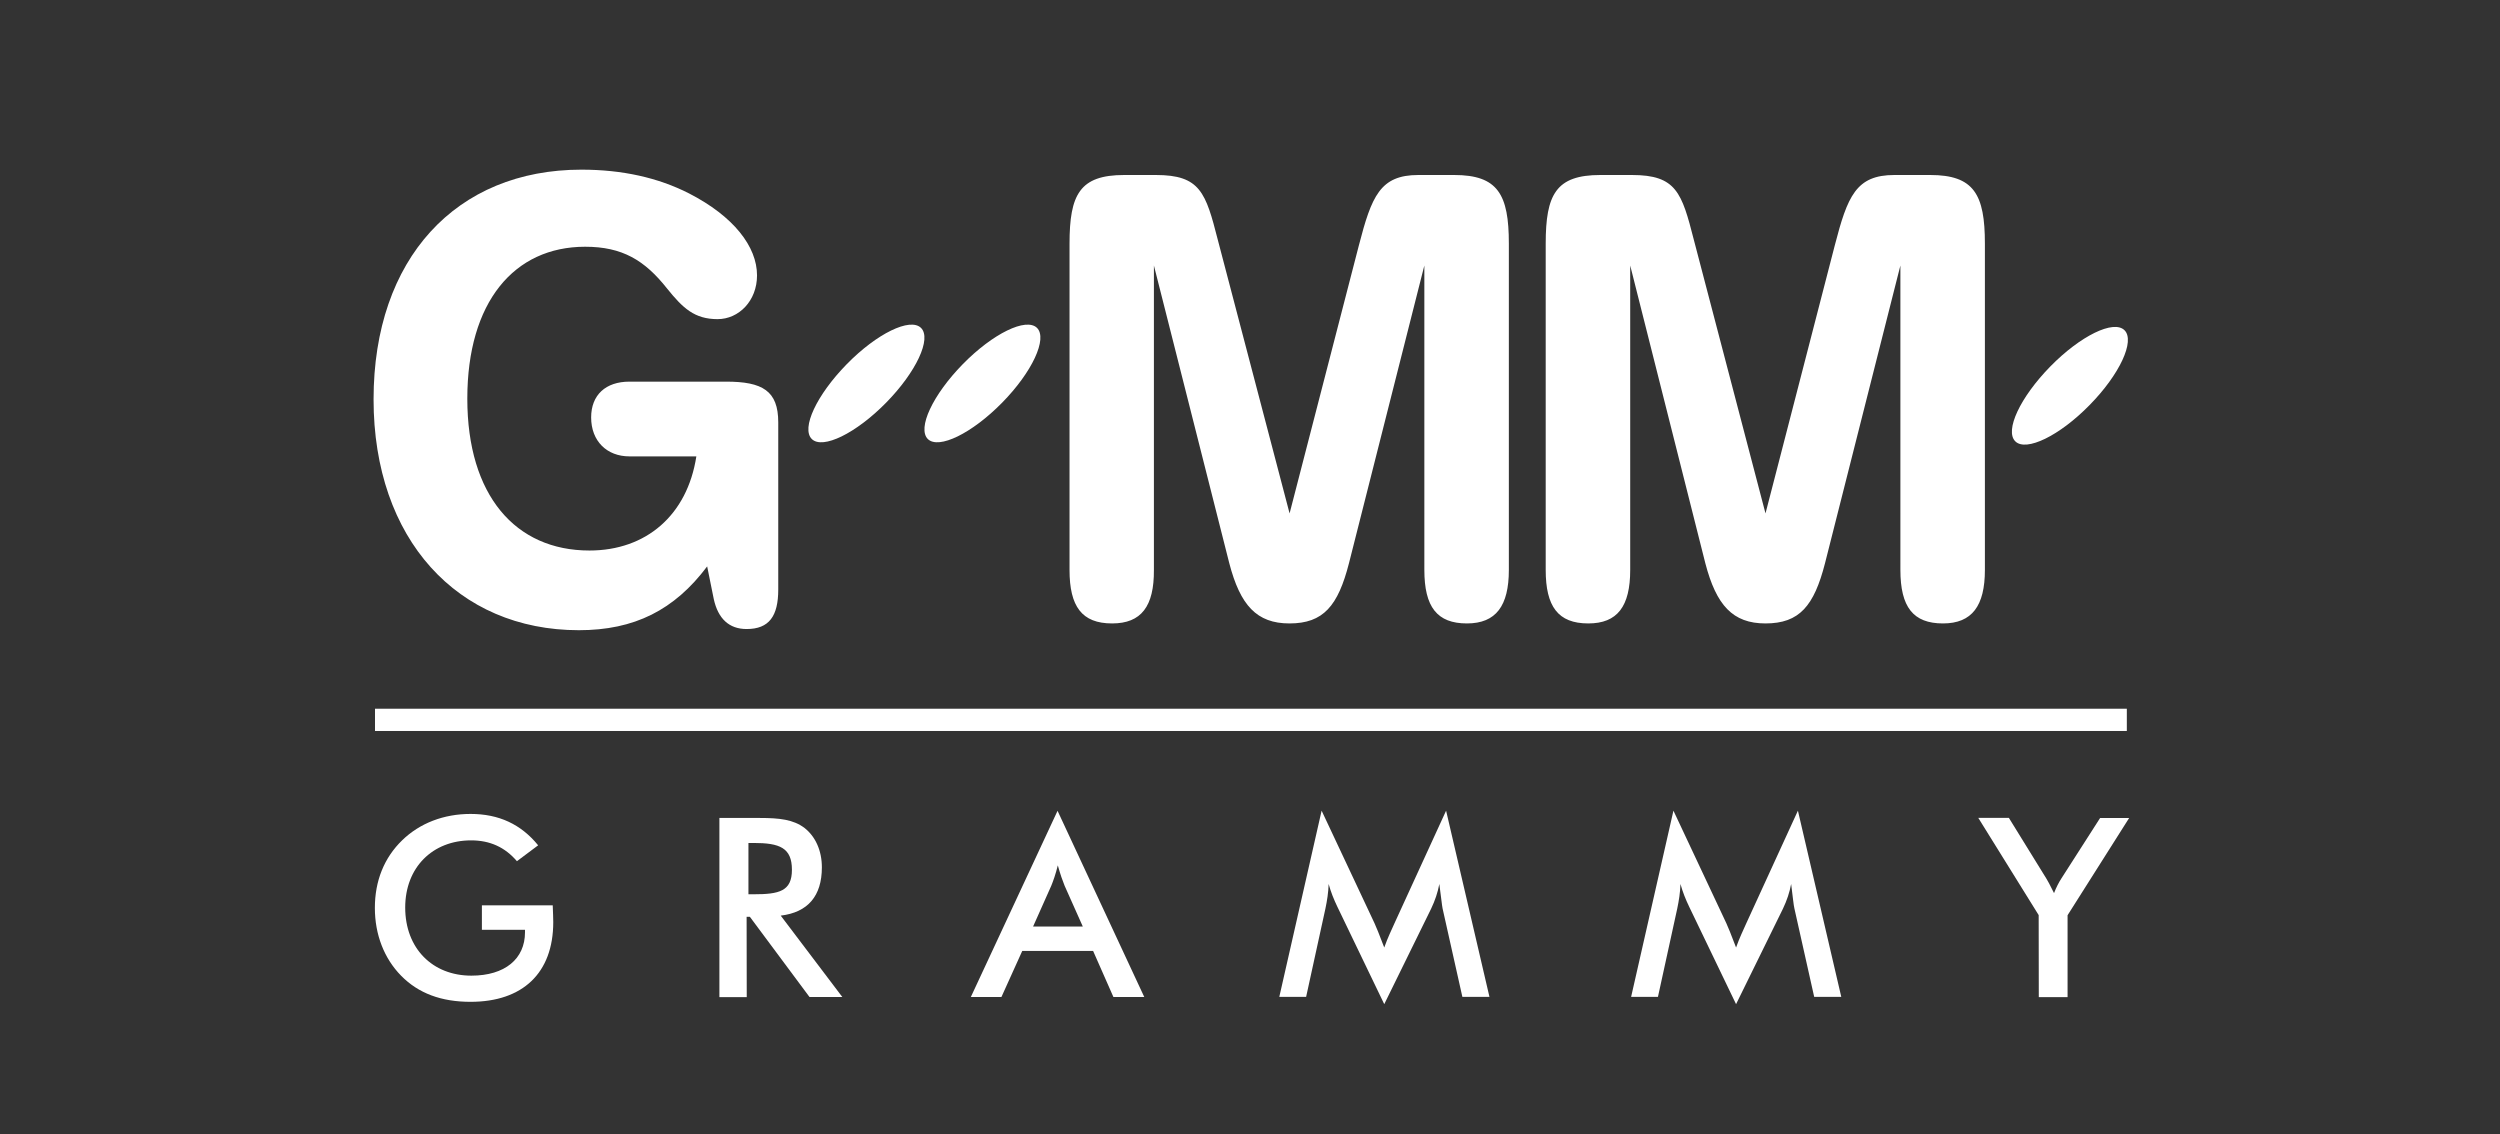 <?xml version="1.0" encoding="utf-8"?>
<!-- Generator: Adobe Illustrator 18.0.0, SVG Export Plug-In . SVG Version: 6.00 Build 0)  -->
<!DOCTYPE svg PUBLIC "-//W3C//DTD SVG 1.1//EN" "http://www.w3.org/Graphics/SVG/1.1/DTD/svg11.dtd">
<svg version="1.1" id="Layer_1" xmlns="http://www.w3.org/2000/svg" xmlns:xlink="http://www.w3.org/1999/xlink" x="0px" y="0px"
	 viewBox="0 0 1920 871" enable-background="new 0 0 1920 871" xml:space="preserve">
<rect x="0" y="0" width="1920" height="871" fill="#333333" stroke="none"/>
<rect x="288" y="544.3" fill="#FFFFFF" width="1345.4" height="17.1"/>
<path fill="#FFFFFF" d="M854.1,478.8c-23.3,0-32.7-13.1-32.7-41.1V187.1c0-37.8,7.9-52.7,42-52.7h24.3c34.1,0,38.3,13.5,47.6,49.9
	l55.1,210l53.2-205.8c9.8-37.8,16.3-54.1,45.7-54.1h27.5c33.6,0,42,14.9,42,52.7v250.6c0,27.5-9.8,41.1-32.2,41.1
	c-22.9,0-32.7-12.6-32.7-41.1V203.9l-57.9,228.7c-8.4,32.7-19.6,46.2-45.7,46.2c-25.2,0-37.8-14-46.2-46.2l-57.9-228.7v233.8
	C886.4,465.7,876.5,478.8,854.1,478.8z"/>
<path fill="#FFFFFF" d="M1219.8,478.8c-23.3,0-32.7-13.1-32.7-41.1V187.1c0-37.8,7.9-52.7,42-52.7h24.2c34.1,0,38.3,13.5,47.6,49.9
	l55,210l53.2-205.8c9.8-37.8,16.3-54.1,45.8-54.1h27.5c33.6,0,42,14.9,42,52.7v250.6c0,27.5-9.8,41.1-32.2,41.1
	c-22.9,0-32.7-12.6-32.7-41.1V203.9l-57.9,228.7c-8.4,32.7-19.6,46.2-45.7,46.2c-25.2,0-37.8-14-46.2-46.2L1252,203.9v233.8
	C1252,465.7,1242.2,478.8,1219.8,478.8z"/>
<path fill="#FFFFFF" d="M483.4,350.5c-17.3,0-29.4-11.7-29.4-29.9c0-17.3,11.2-27.5,29.4-27.5h74.2c28,0,40.1,7,40.1,31.3v128.3
	c0,20.5-7,30.4-24.3,30.4c-13.5,0-21.9-8-25.2-22.9l-5.1-25.2c-25.2,33.6-56,49-98.5,49c-93.3,0-157.7-70-157.7-177.3
	c0-108.2,63.5-176.4,159.6-176.4c31.3,0,58.8,6.1,82.6,18.2c34.5,17.7,52.3,41,52.3,63c0,19.6-14,33.6-30.3,33.6
	c-17.7,0-26.6-8.4-38.7-23.4c-17.3-21.9-34.5-32.2-63-32.2c-54.6,0-90.5,42.5-90.5,116.7c0,74.2,36.9,116.6,93.8,116.6
	c43.4,0,75.1-27,82.1-72.3H483.4z"/>
<path fill="#FFFFFF" d="M680.5,309.3c-23.2,23.6-48.7,36-57,27.9c-8.4-8.2,3.7-33.9,26.8-57.5c23.1-23.6,48.7-36,57-27.9
	C715.7,260,703.6,285.8,680.5,309.3z"/>
<path fill="#FFFFFF" d="M769.6,309.3c-23.2,23.6-48.7,36-57,27.9c-8.3-8.2,3.7-33.9,26.8-57.5c23.1-23.6,48.7-36,57-27.9
	C804.7,260,792.7,285.8,769.6,309.3z"/>
<path fill="#FFFFFF" d="M1604.8,311.1c-23.1,23.6-48.7,36-57,27.9c-8.4-8.2,3.7-33.9,26.8-57.5c23.1-23.6,48.7-36.1,57-27.9
	C1639.9,261.8,1627.9,287.6,1604.8,311.1z"/>
<path fill="#FFFFFF" d="M424.5,695.3c0.2,5.6,0.4,9.8,0.4,12.9c0,39.1-23.5,61.2-63.5,61.2c-22.5,0-40-6.5-53.3-20
	c-13.1-13.3-20.2-31.7-20.2-52.1c0-20.8,7.1-38.5,21-52c13.5-13.1,31.9-20.2,52.5-20.2c21.7,0,38.7,7.9,51.9,24.1L397,661.4
	c-9.2-10.8-20.8-16-35.2-16c-29.4,0-50.6,20.6-50.6,51.6c0,31.4,21,52.3,50.8,52.3c25.8,0,41.2-12.9,41.2-33.3c0-0.6,0-1.4,0-1.9
	h-33.1v-18.8L424.5,695.3L424.5,695.3z"/>
<path fill="#FFFFFF" d="M574.8,686.8v-39.4h4c20,0,29.4,3.7,29.4,20.6c0,16.5-9.8,18.8-29.4,18.8L574.8,686.8L574.8,686.8z
	 M573.4,704.1h2.5l45.8,61.6h25.2l-47.3-62.5c20.8-2.5,31.6-15,31.6-37.1c0-12.9-5-23.7-13.3-30.2c-8.5-6.5-19.4-7.7-34.2-7.7h-31.2
	v137.6h21L573.4,704.1L573.4,704.1z"/>
<path fill="#FFFFFF" d="M793.4,711.6l14-31.4c1.5-3.7,3.3-8.7,5-15.6c1.9,6.9,3.7,11.9,5.2,15.6l14,31.4H793.4z M855.1,765.7h23.7
	l-66.6-143l-66.6,143h23.5l16-35.4h54.4L855.1,765.7z"/>
<path fill="#FFFFFF" d="M1105.4,678.9c-1.2,6.5-3.3,12.7-6.3,19l-36,73.3l-36-74.8c-2.7-5.6-5-11.3-6.7-17.5
	c-0.2,6.5-1.2,12.9-2.5,19l-14.8,67.7h-20.6l32.5-143l40.6,86.4c1.2,2.5,3.7,8.7,7.5,18.7c2.7-7.7,5.8-13.9,7.9-18.7l39.6-86.4
	l33.3,143h-20.8l-15.2-67.9C1107.4,695.3,1106.8,689.1,1105.4,678.9z"/>
<path fill="#FFFFFF" d="M1375.6,678.9c-1.2,6.5-3.3,12.7-6.3,19l-36,73.3l-36-74.8c-2.7-5.6-5-11.3-6.7-17.5
	c-0.2,6.5-1.2,12.9-2.5,19l-14.8,67.7h-20.6l32.5-143l40.6,86.4c1.2,2.5,3.7,8.7,7.5,18.7c2.7-7.7,5.8-13.9,7.9-18.7l39.6-86.4
	l33.3,143h-20.8l-15.2-67.9C1377.5,695.3,1376.9,689.1,1375.6,678.9z"/>
<path fill="#FFFFFF" d="M1565.7,702.8l-46.4-74.7h23.5l28.9,46.8c0.6,1,2.7,4.6,5.8,11c1.7-4.4,3.7-8.3,5.8-11.5l29.6-46.2h22.3
	l-47.3,74.7v62.9h-22.1L1565.7,702.8L1565.7,702.8z"/>
</svg>
